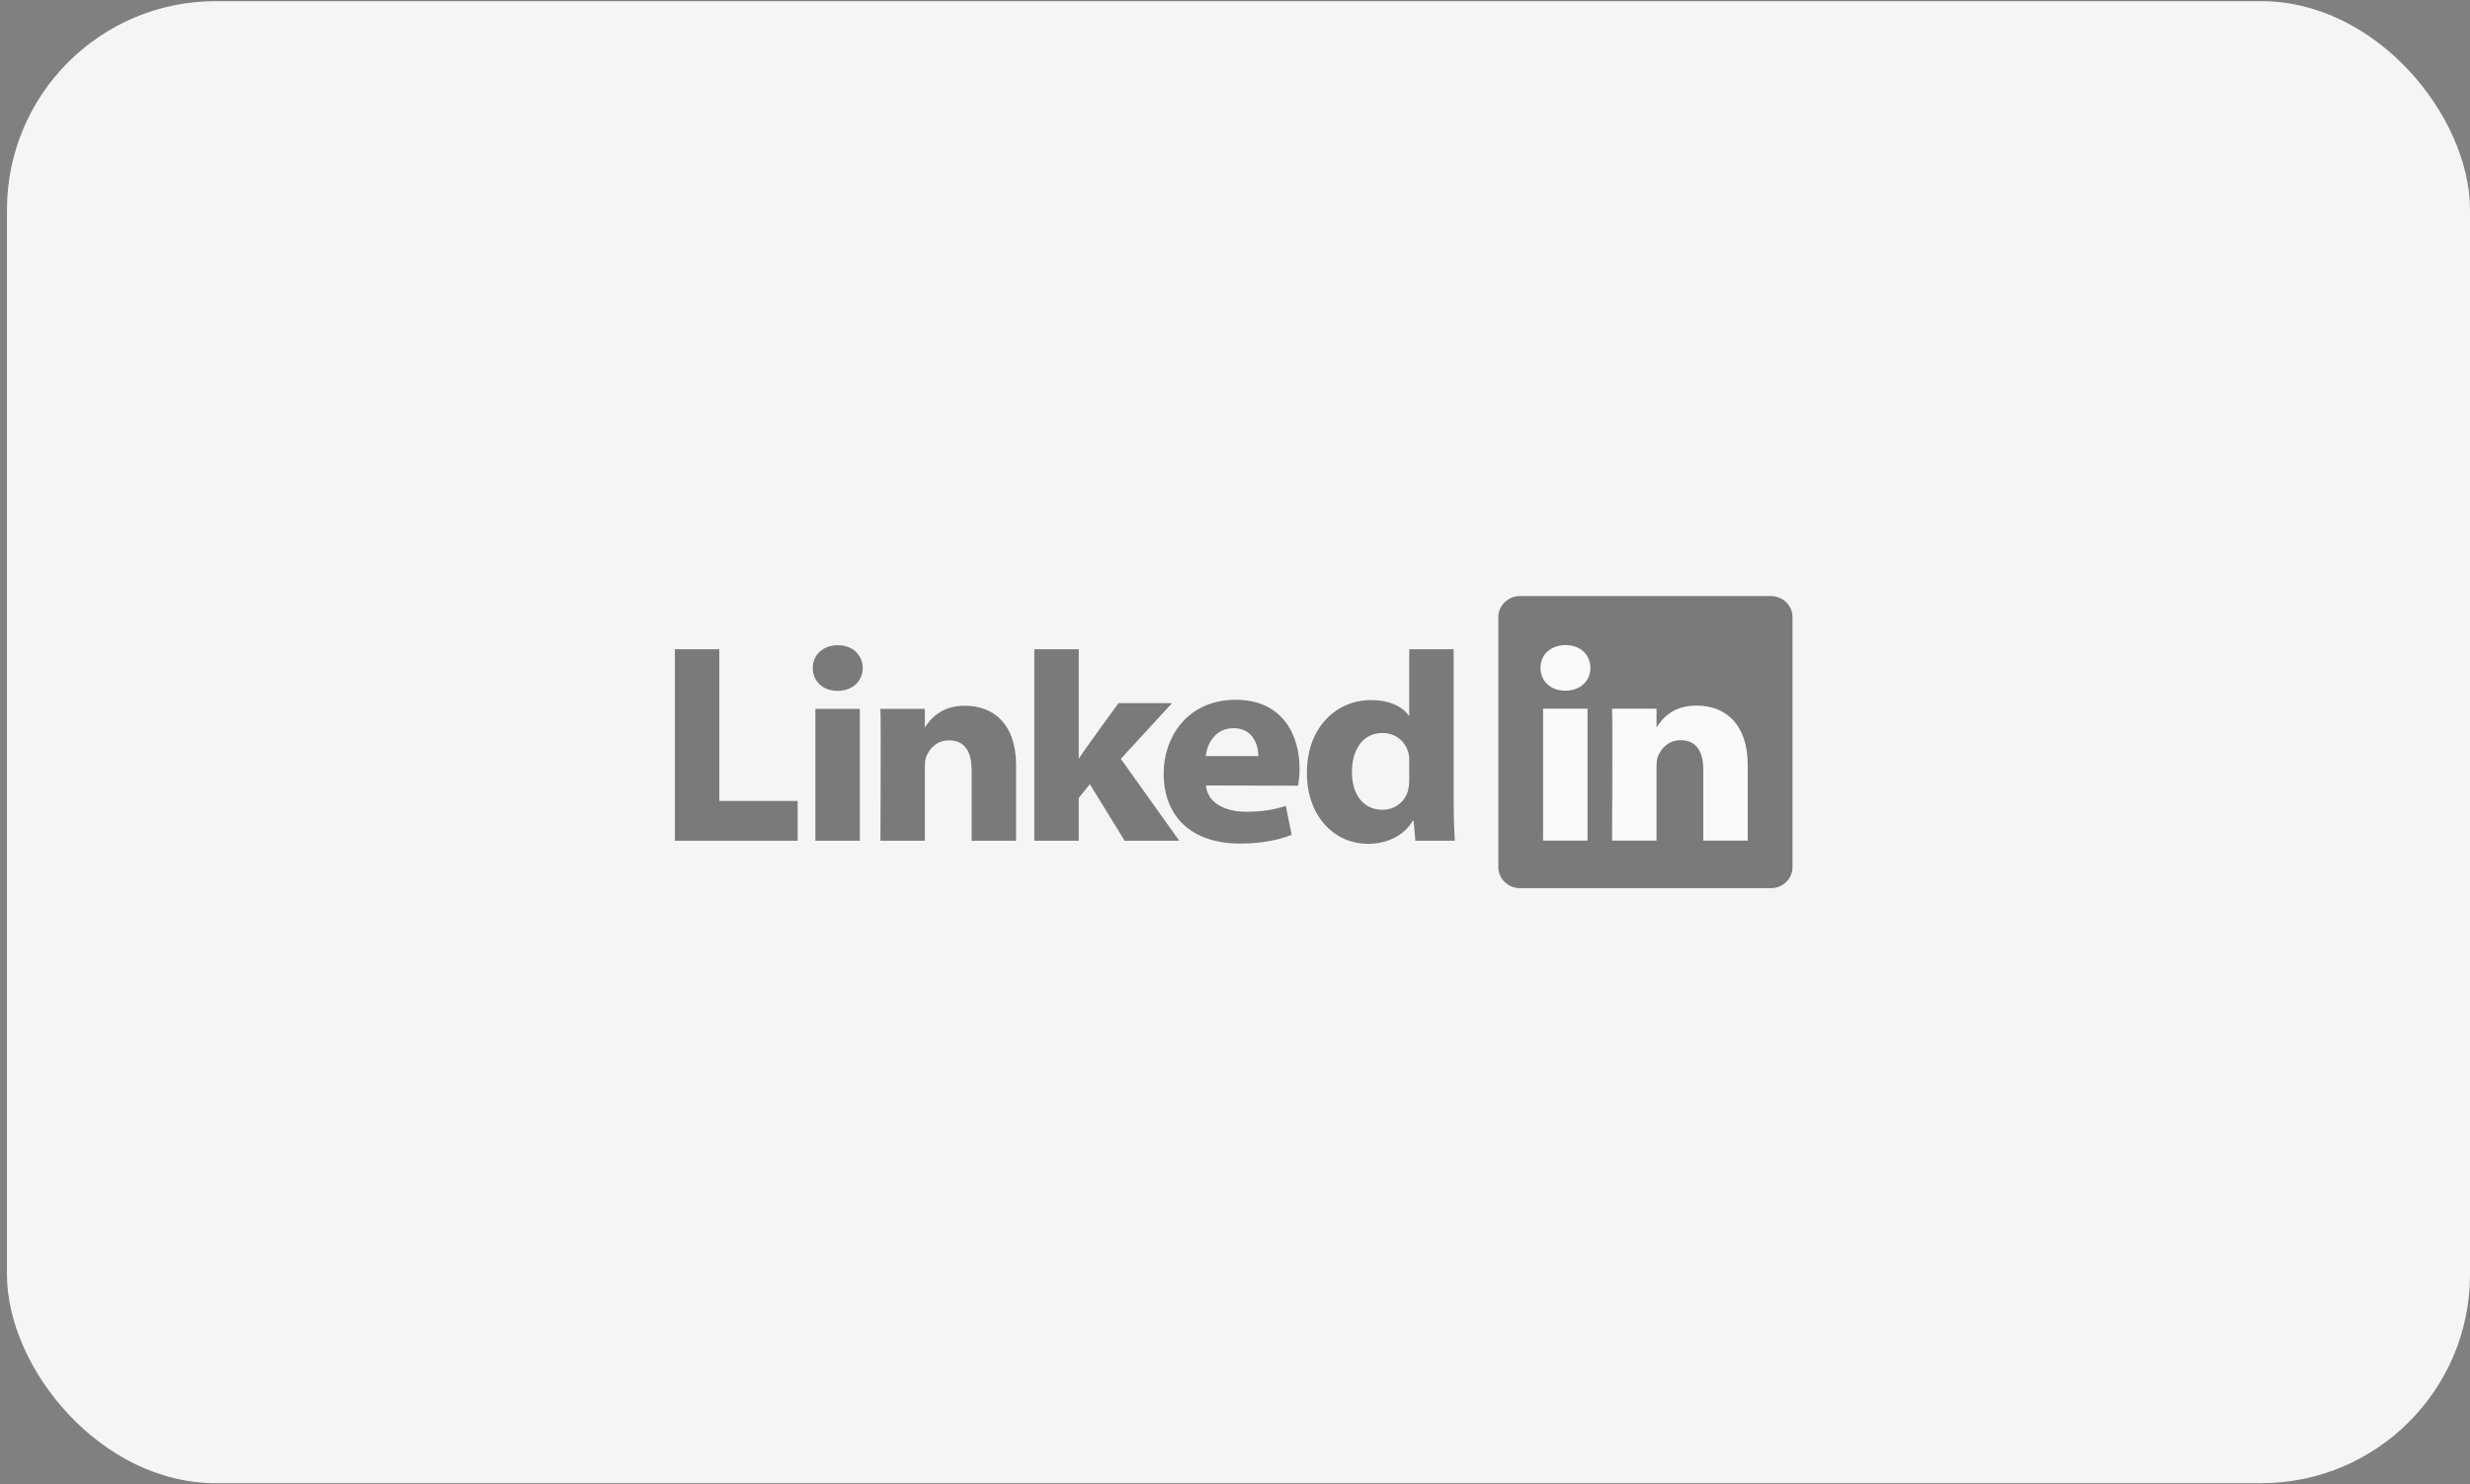 <svg width="213" height="128" viewBox="0 0 213 128" fill="none" xmlns="http://www.w3.org/2000/svg">
<rect x="0" y="0" width="213" height="128" fill="#808080" stroke="none"/>
<rect x="0.6" y="0.1" width="212.4" height="127.8" rx="18" fill="#F5F5F5"/>
<g opacity="0.5">
<path d="M129.209 53.205C129.209 52.208 130.049 51.4 131.084 51.4H152.702C153.737 51.4 154.576 52.208 154.576 53.205V74.785C154.576 75.782 153.737 76.59 152.702 76.59H131.084C130.049 76.59 129.209 75.782 129.209 74.785V53.205Z" fill="black"/>
<path fill-rule="evenodd" clip-rule="evenodd" d="M58.199 72.5H68.785V69.07H62.03V55.986H58.199V72.5Z" fill="black"/>
<path fill-rule="evenodd" clip-rule="evenodd" d="M74.145 72.5V61.126H70.314V72.5H74.145ZM72.23 59.573C73.566 59.573 74.397 58.699 74.397 57.607C74.372 56.491 73.566 55.642 72.255 55.642C70.944 55.642 70.087 56.491 70.087 57.607C70.087 58.699 70.919 59.573 72.204 59.573H72.23Z" fill="black"/>
<path fill-rule="evenodd" clip-rule="evenodd" d="M75.924 72.5H79.756V66.148C79.756 65.808 79.781 65.468 79.882 65.225C80.159 64.546 80.789 63.843 81.847 63.843C83.234 63.843 83.789 64.886 83.789 66.414V72.5H87.62V65.978C87.62 62.484 85.729 60.858 83.209 60.858C81.142 60.858 80.234 61.998 79.73 62.775H79.756V61.126H75.924C75.975 62.193 75.924 72.5 75.924 72.5Z" fill="black"/>
<path fill-rule="evenodd" clip-rule="evenodd" d="M93.025 55.986H89.193V72.5H93.025V68.812L93.982 67.623L96.982 72.5H101.695L96.654 65.439L101.065 60.636H96.453C96.453 60.636 93.302 64.933 93.025 65.443V55.986Z" fill="black"/>
<path fill-rule="evenodd" clip-rule="evenodd" d="M111.941 67.755C111.992 67.463 112.067 66.903 112.067 66.269C112.067 63.329 110.555 60.344 106.573 60.344C102.313 60.344 100.347 63.669 100.347 66.684C100.347 70.413 102.741 72.742 106.925 72.742C108.589 72.742 110.127 72.5 111.387 71.99L110.882 69.493C109.849 69.832 108.791 70.001 107.48 70.001C105.69 70.001 104.128 69.276 104.001 67.731L111.941 67.755V67.755ZM103.977 65.198C104.077 64.227 104.733 62.795 106.371 62.795C108.11 62.795 108.513 64.324 108.513 65.198H103.977Z" fill="black"/>
<path fill-rule="evenodd" clip-rule="evenodd" d="M121.525 55.986V61.703H121.474C120.92 60.903 119.76 60.369 118.223 60.369C115.274 60.369 112.677 62.698 112.702 66.677C112.702 70.365 115.047 72.767 117.971 72.767C119.559 72.767 121.071 72.087 121.827 70.777H121.903L122.054 72.5H125.457C125.406 71.699 125.356 70.316 125.356 68.958V55.986H121.525ZM121.525 67.235C121.525 67.526 121.5 67.817 121.449 68.06C121.222 69.103 120.314 69.831 119.206 69.831C117.618 69.831 116.584 68.569 116.584 66.58C116.584 64.712 117.467 63.208 119.231 63.208C120.415 63.208 121.247 64.008 121.474 65.002C121.525 65.221 121.525 65.464 121.525 65.682V67.235Z" fill="black"/>
<path fill-rule="evenodd" clip-rule="evenodd" d="M136.899 72.486V61.112H133.067V72.486H136.899ZM134.983 59.559C136.319 59.559 137.151 58.685 137.151 57.594C137.126 56.478 136.319 55.629 135.009 55.629C133.698 55.629 132.841 56.478 132.841 57.594C132.841 58.685 133.672 59.559 134.958 59.559H134.983Z" fill="white"/>
<path fill-rule="evenodd" clip-rule="evenodd" d="M139.019 72.486H142.85V66.134C142.85 65.794 142.875 65.455 142.976 65.212C143.253 64.532 143.884 63.829 144.942 63.829C146.328 63.829 146.883 64.872 146.883 66.401V72.486H150.714V65.964C150.714 62.471 148.824 60.845 146.303 60.845C144.236 60.845 143.329 61.985 142.825 62.761H142.85V61.112H139.019C139.069 62.179 139.019 72.486 139.019 72.486Z" fill="white"/>
</g>
</svg>
